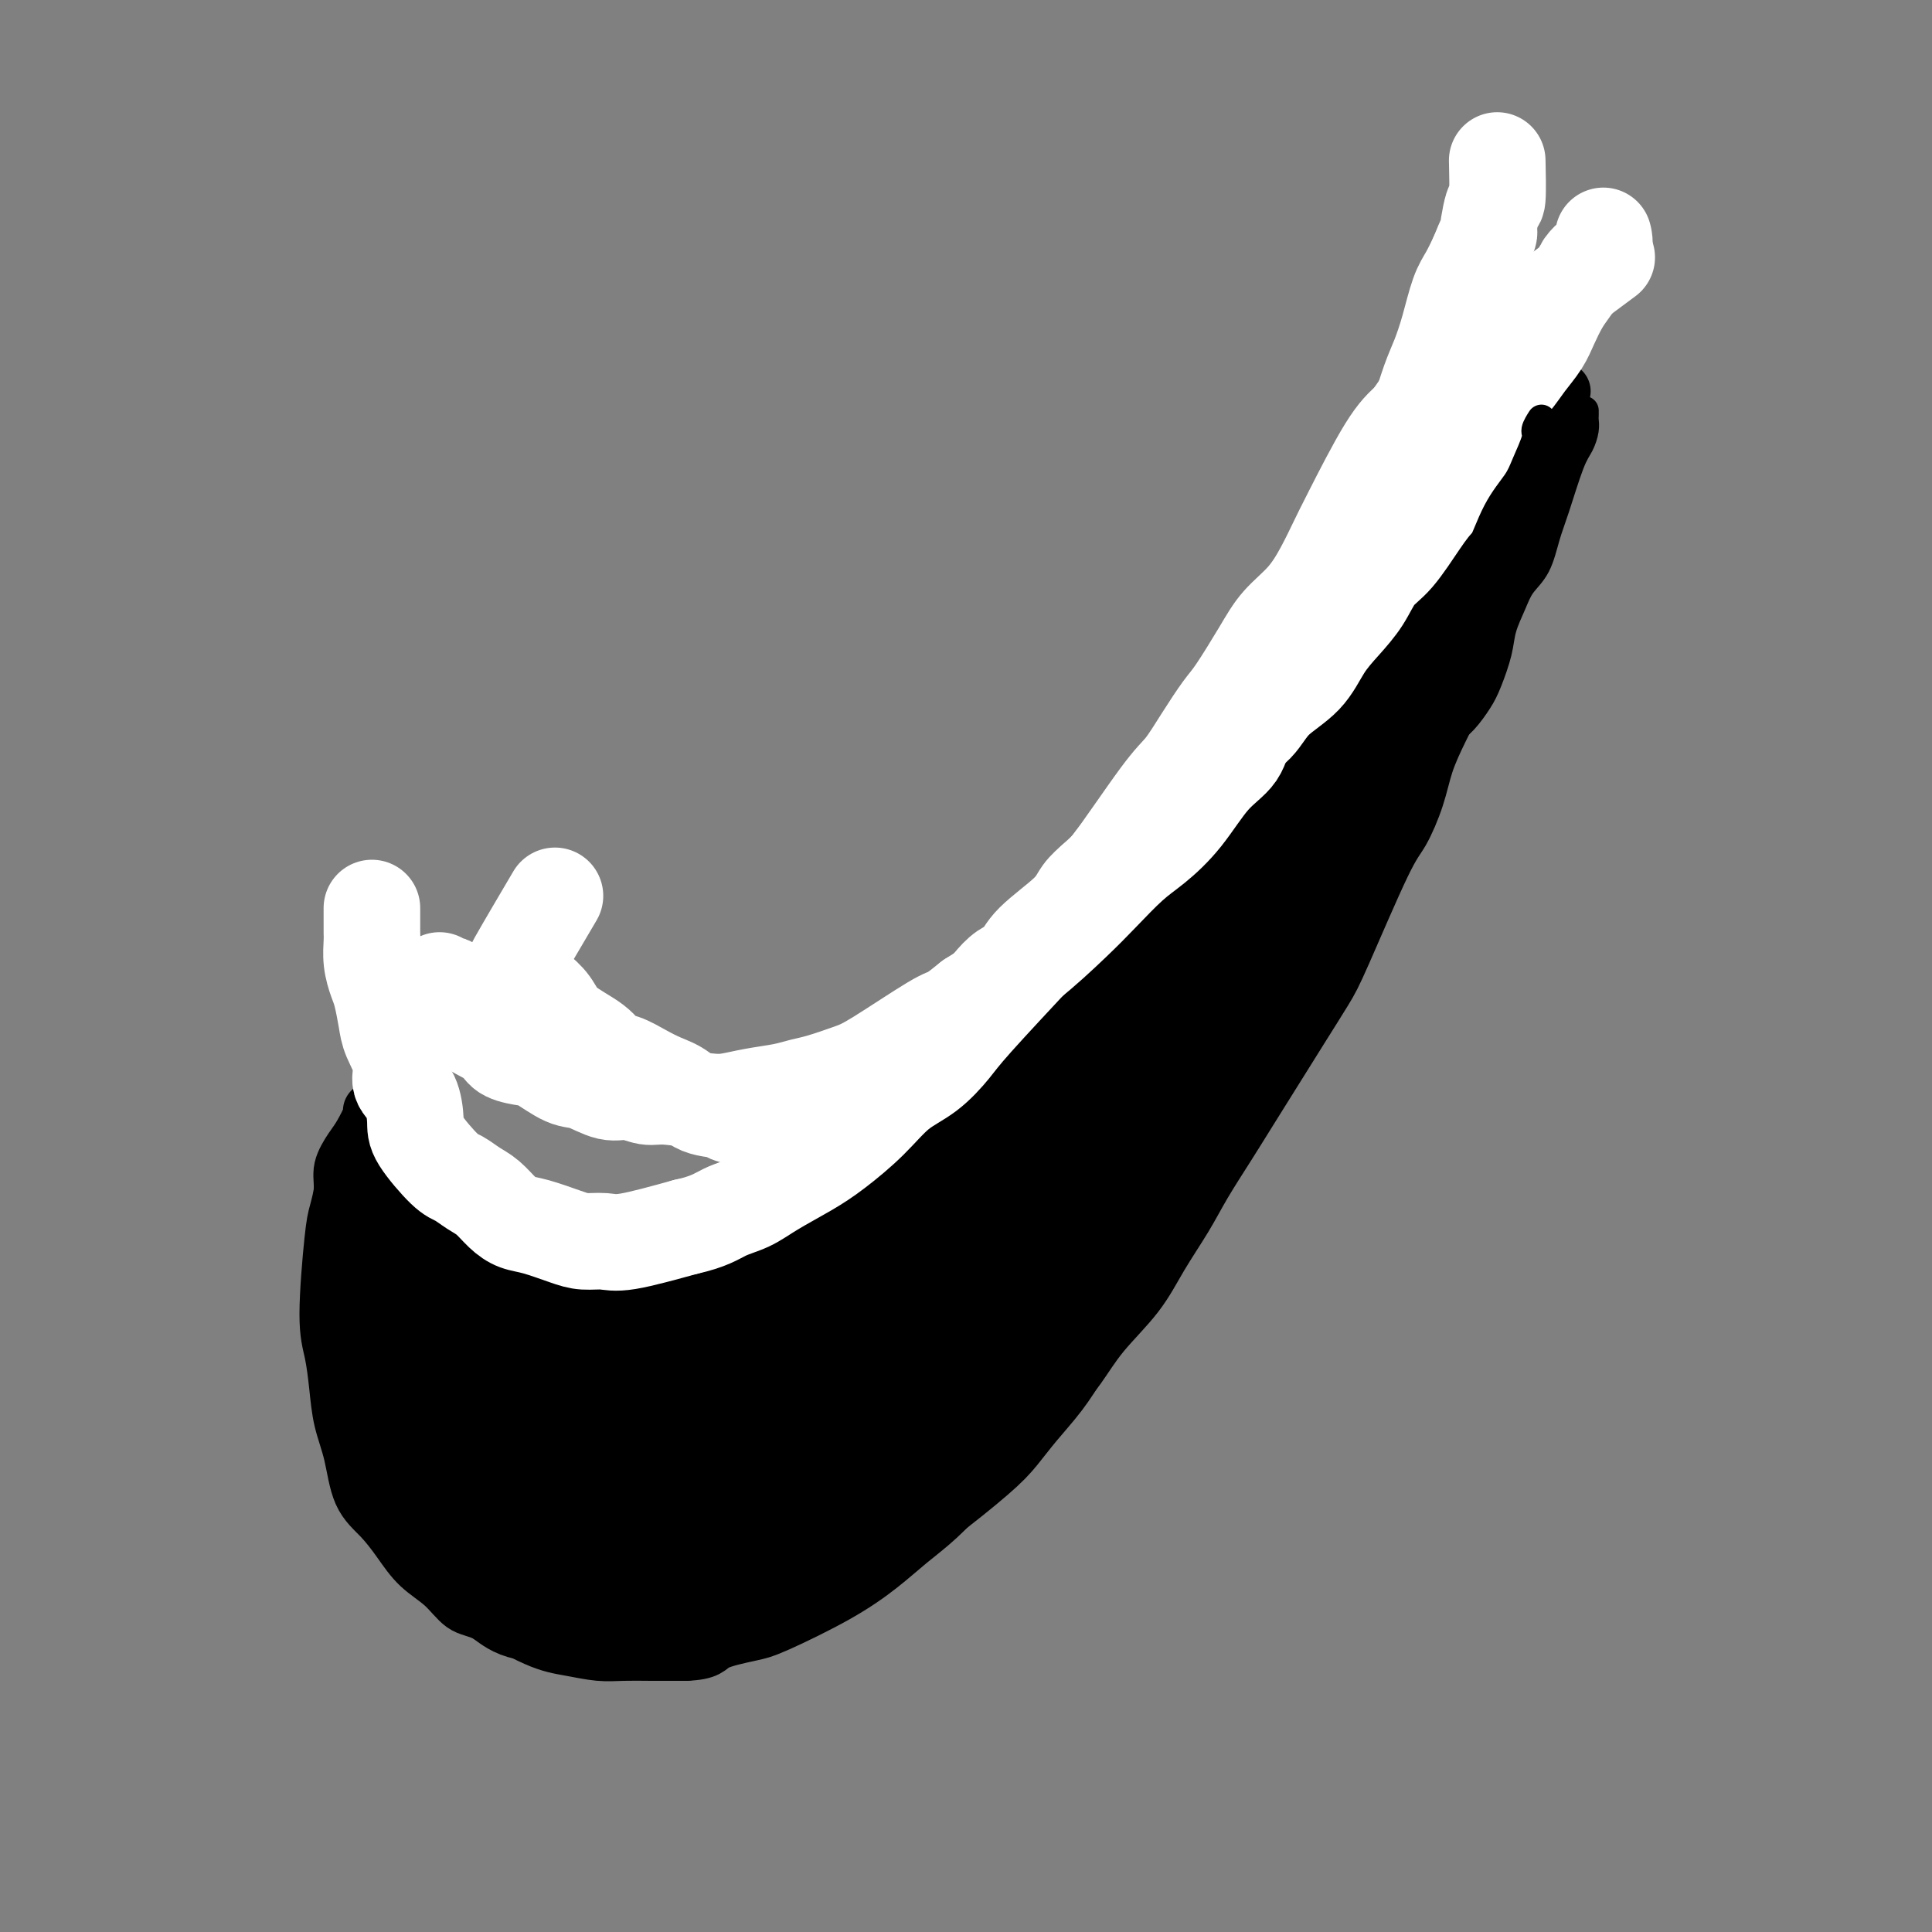 <svg viewBox='0 0 400 400' version='1.1' xmlns='http://www.w3.org/2000/svg' xmlns:xlink='http://www.w3.org/1999/xlink'><rect x="0" y="0" width="400" height="400" fill="#808080" stroke="none"/><g fill='none' stroke='rgb(0,0,0)' stroke-width='12' stroke-linecap='round' stroke-linejoin='round'><path d='M77,232c-0.120,0.027 -0.239,0.053 0,0c0.239,-0.053 0.837,-0.186 1,1c0.163,1.186 -0.111,3.691 0,5c0.111,1.309 0.605,1.423 1,2c0.395,0.577 0.690,1.616 1,3c0.310,1.384 0.635,3.111 1,4c0.365,0.889 0.771,0.939 2,3c1.229,2.061 3.282,6.134 5,8c1.718,1.866 3.103,1.527 4,2c0.897,0.473 1.308,1.759 3,3c1.692,1.241 4.666,2.439 6,3c1.334,0.561 1.026,0.487 3,1c1.974,0.513 6.228,1.612 9,2c2.772,0.388 4.063,0.064 6,0c1.937,-0.064 4.519,0.131 7,0c2.481,-0.131 4.859,-0.587 7,-1c2.141,-0.413 4.045,-0.783 6,-1c1.955,-0.217 3.961,-0.280 6,-1c2.039,-0.720 4.112,-2.098 7,-4c2.888,-1.902 6.590,-4.329 9,-6c2.410,-1.671 3.527,-2.586 8,-6c4.473,-3.414 12.302,-9.328 17,-13c4.698,-3.672 6.265,-5.104 8,-7c1.735,-1.896 3.639,-4.256 6,-7c2.361,-2.744 5.181,-5.872 8,-9'/><path d='M208,214c3.592,-4.207 5.574,-6.724 8,-9c2.426,-2.276 5.298,-4.312 8,-7c2.702,-2.688 5.235,-6.027 8,-9c2.765,-2.973 5.763,-5.580 11,-12c5.237,-6.420 12.714,-16.653 17,-22c4.286,-5.347 5.382,-5.809 8,-9c2.618,-3.191 6.759,-9.111 10,-13c3.241,-3.889 5.582,-5.746 8,-8c2.418,-2.254 4.914,-4.904 7,-8c2.086,-3.096 3.761,-6.638 5,-9c1.239,-2.362 2.042,-3.545 4,-5c1.958,-1.455 5.071,-3.184 6,-4c0.929,-0.816 -0.327,-0.720 0,-2c0.327,-1.280 2.236,-3.937 3,-5c0.764,-1.063 0.382,-0.531 0,0'/><path d='M77,230c0.183,0.034 0.365,0.069 0,1c-0.365,0.931 -1.278,2.760 -2,4c-0.722,1.240 -1.254,1.893 -2,3c-0.746,1.107 -1.707,2.669 -2,4c-0.293,1.331 0.082,2.433 0,4c-0.082,1.567 -0.621,3.600 -1,5c-0.379,1.400 -0.597,2.168 -1,6c-0.403,3.832 -0.991,10.727 -1,15c-0.009,4.273 0.562,5.924 1,8c0.438,2.076 0.742,4.578 1,7c0.258,2.422 0.470,4.765 1,7c0.530,2.235 1.379,4.362 2,7c0.621,2.638 1.015,5.786 2,8c0.985,2.214 2.560,3.493 4,5c1.440,1.507 2.746,3.240 4,5c1.254,1.760 2.455,3.546 4,5c1.545,1.454 3.433,2.574 5,4c1.567,1.426 2.813,3.156 4,4c1.187,0.844 2.314,0.800 5,2c2.686,1.200 6.929,3.642 10,5c3.071,1.358 4.969,1.632 7,2c2.031,0.368 4.194,0.831 6,1c1.806,0.169 3.256,0.046 5,0c1.744,-0.046 3.784,-0.013 6,0c2.216,0.013 4.608,0.007 7,0'/><path d='M142,342c4.701,-0.189 4.454,-1.162 6,-2c1.546,-0.838 4.883,-1.542 7,-2c2.117,-0.458 3.012,-0.668 6,-2c2.988,-1.332 8.070,-3.784 12,-6c3.930,-2.216 6.708,-4.196 9,-6c2.292,-1.804 4.097,-3.433 6,-5c1.903,-1.567 3.905,-3.070 6,-5c2.095,-1.930 4.283,-4.285 6,-6c1.717,-1.715 2.962,-2.791 6,-6c3.038,-3.209 7.868,-8.550 11,-12c3.132,-3.450 4.564,-5.008 6,-7c1.436,-1.992 2.875,-4.417 5,-7c2.125,-2.583 4.934,-5.325 7,-8c2.066,-2.675 3.388,-5.283 5,-8c1.612,-2.717 3.515,-5.543 5,-8c1.485,-2.457 2.552,-4.544 4,-7c1.448,-2.456 3.277,-5.280 5,-8c1.723,-2.720 3.342,-5.337 5,-8c1.658,-2.663 3.357,-5.371 5,-8c1.643,-2.629 3.230,-5.180 5,-8c1.770,-2.820 3.724,-5.911 5,-8c1.276,-2.089 1.874,-3.176 4,-8c2.126,-4.824 5.779,-13.386 8,-18c2.221,-4.614 3.009,-5.281 4,-7c0.991,-1.719 2.183,-4.492 3,-7c0.817,-2.508 1.258,-4.752 2,-7c0.742,-2.248 1.783,-4.499 3,-7c1.217,-2.501 2.608,-5.250 4,-8'/><path d='M302,143c5.082,-11.339 3.788,-8.686 4,-10c0.212,-1.314 1.930,-6.595 3,-10c1.070,-3.405 1.491,-4.934 2,-7c0.509,-2.066 1.107,-4.667 2,-7c0.893,-2.333 2.081,-4.397 3,-6c0.919,-1.603 1.567,-2.745 2,-4c0.433,-1.255 0.649,-2.623 1,-4c0.351,-1.377 0.837,-2.761 1,-5c0.163,-2.239 0.001,-5.332 0,-7c-0.001,-1.668 0.157,-1.911 0,-2c-0.157,-0.089 -0.630,-0.024 0,0c0.630,0.024 2.362,0.006 3,0c0.638,-0.006 0.182,-0.002 0,0c-0.182,0.002 -0.091,0.001 0,0'/><path d='M318,79c0.114,0.619 0.229,1.239 0,2c-0.229,0.761 -0.801,1.665 -2,3c-1.199,1.335 -3.026,3.103 -4,5c-0.974,1.897 -1.097,3.924 -2,6c-0.903,2.076 -2.587,4.200 -4,6c-1.413,1.800 -2.555,3.277 -4,5c-1.445,1.723 -3.191,3.691 -5,6c-1.809,2.309 -3.680,4.958 -5,7c-1.320,2.042 -2.088,3.476 -3,5c-0.912,1.524 -1.966,3.137 -3,5c-1.034,1.863 -2.047,3.974 -3,6c-0.953,2.026 -1.844,3.966 -3,6c-1.156,2.034 -2.576,4.163 -4,6c-1.424,1.837 -2.851,3.382 -4,5c-1.149,1.618 -2.018,3.310 -3,5c-0.982,1.690 -2.075,3.378 -3,5c-0.925,1.622 -1.680,3.179 -3,5c-1.320,1.821 -3.205,3.906 -5,6c-1.795,2.094 -3.502,4.198 -5,6c-1.498,1.802 -2.788,3.303 -5,6c-2.212,2.697 -5.347,6.591 -7,9c-1.653,2.409 -1.824,3.333 -3,5c-1.176,1.667 -3.356,4.076 -5,6c-1.644,1.924 -2.750,3.364 -4,5c-1.250,1.636 -2.643,3.467 -4,5c-1.357,1.533 -2.679,2.766 -4,4'/><path d='M221,219c-6.956,8.514 -3.348,3.799 -3,3c0.348,-0.799 -2.566,2.318 -4,4c-1.434,1.682 -1.387,1.930 -3,4c-1.613,2.070 -4.884,5.961 -7,8c-2.116,2.039 -3.076,2.227 -4,3c-0.924,0.773 -1.813,2.133 -3,3c-1.187,0.867 -2.673,1.241 -4,2c-1.327,0.759 -2.494,1.901 -4,3c-1.506,1.099 -3.350,2.154 -5,3c-1.650,0.846 -3.105,1.483 -4,2c-0.895,0.517 -1.229,0.913 -4,2c-2.771,1.087 -7.978,2.865 -11,4c-3.022,1.135 -3.860,1.628 -5,2c-1.140,0.372 -2.582,0.625 -4,1c-1.418,0.375 -2.811,0.874 -4,1c-1.189,0.126 -2.174,-0.120 -3,0c-0.826,0.120 -1.495,0.607 -4,1c-2.505,0.393 -6.847,0.693 -9,1c-2.153,0.307 -2.118,0.622 -3,1c-0.882,0.378 -2.682,0.819 -4,1c-1.318,0.181 -2.156,0.102 -3,0c-0.844,-0.102 -1.696,-0.226 -4,0c-2.304,0.226 -6.061,0.803 -8,1c-1.939,0.197 -2.061,0.015 -3,0c-0.939,-0.015 -2.697,0.139 -4,0c-1.303,-0.139 -2.152,-0.569 -3,-1'/><path d='M104,268c-4.357,-0.048 -2.750,-0.167 -4,-1c-1.250,-0.833 -5.357,-2.381 -7,-3c-1.643,-0.619 -0.821,-0.310 0,0'/></g>
<g fill='none' stroke='rgb(0,0,0)' stroke-width='20' stroke-linecap='round' stroke-linejoin='round'><path d='M308,106c-0.034,-0.117 -0.069,-0.234 0,-1c0.069,-0.766 0.240,-2.180 0,-2c-0.240,0.180 -0.891,1.953 -2,4c-1.109,2.047 -2.675,4.366 -4,7c-1.325,2.634 -2.408,5.581 -4,8c-1.592,2.419 -3.695,4.310 -6,7c-2.305,2.690 -4.814,6.180 -7,9c-2.186,2.820 -4.048,4.970 -6,7c-1.952,2.030 -3.993,3.939 -6,6c-2.007,2.061 -3.980,4.275 -7,8c-3.020,3.725 -7.088,8.963 -10,12c-2.912,3.037 -4.670,3.873 -6,5c-1.330,1.127 -2.232,2.545 -4,5c-1.768,2.455 -4.401,5.948 -6,8c-1.599,2.052 -2.162,2.663 -3,4c-0.838,1.337 -1.950,3.399 -3,5c-1.050,1.601 -2.037,2.739 -3,4c-0.963,1.261 -1.900,2.643 -3,4c-1.100,1.357 -2.362,2.690 -4,4c-1.638,1.310 -3.653,2.599 -5,4c-1.347,1.401 -2.026,2.916 -3,4c-0.974,1.084 -2.242,1.738 -3,2c-0.758,0.262 -1.007,0.132 -3,2c-1.993,1.868 -5.729,5.734 -8,8c-2.271,2.266 -3.077,2.933 -4,4c-0.923,1.067 -1.961,2.533 -3,4'/><path d='M195,238c-5.605,5.466 -3.118,3.129 -3,3c0.118,-0.129 -2.134,1.948 -4,3c-1.866,1.052 -3.345,1.080 -5,2c-1.655,0.920 -3.484,2.733 -5,4c-1.516,1.267 -2.718,1.989 -4,3c-1.282,1.011 -2.643,2.310 -4,3c-1.357,0.690 -2.711,0.772 -4,1c-1.289,0.228 -2.512,0.601 -4,1c-1.488,0.399 -3.242,0.824 -6,2c-2.758,1.176 -6.522,3.102 -9,4c-2.478,0.898 -3.672,0.767 -5,1c-1.328,0.233 -2.790,0.830 -4,1c-1.210,0.170 -2.168,-0.088 -3,0c-0.832,0.088 -1.538,0.522 -4,1c-2.462,0.478 -6.679,1.001 -9,1c-2.321,-0.001 -2.746,-0.525 -4,-1c-1.254,-0.475 -3.337,-0.901 -5,-1c-1.663,-0.099 -2.906,0.128 -4,0c-1.094,-0.128 -2.040,-0.610 -3,-1c-0.960,-0.390 -1.933,-0.689 -3,-1c-1.067,-0.311 -2.228,-0.636 -4,-2c-1.772,-1.364 -4.156,-3.769 -6,-5c-1.844,-1.231 -3.149,-1.288 -4,-2c-0.851,-0.712 -1.249,-2.077 -2,-3c-0.751,-0.923 -1.856,-1.402 -3,-2c-1.144,-0.598 -2.327,-1.314 -3,-2c-0.673,-0.686 -0.837,-1.343 -1,-2'/><path d='M80,246c-3.122,-2.884 -1.428,-2.094 -1,-2c0.428,0.094 -0.411,-0.510 -1,-1c-0.589,-0.490 -0.928,-0.868 -1,-1c-0.072,-0.132 0.124,-0.017 0,0c-0.124,0.017 -0.569,-0.063 -1,0c-0.431,0.063 -0.847,0.270 -1,1c-0.153,0.730 -0.042,1.982 0,3c0.042,1.018 0.014,1.801 0,3c-0.014,1.199 -0.013,2.813 0,5c0.013,2.187 0.040,4.948 0,7c-0.040,2.052 -0.146,3.396 0,5c0.146,1.604 0.543,3.469 1,6c0.457,2.531 0.974,5.729 1,8c0.026,2.271 -0.440,3.616 0,5c0.440,1.384 1.784,2.808 2,4c0.216,1.192 -0.698,2.152 0,5c0.698,2.848 3.008,7.584 4,10c0.992,2.416 0.665,2.512 1,4c0.335,1.488 1.331,4.369 2,6c0.669,1.631 1.010,2.012 2,3c0.990,0.988 2.627,2.584 4,4c1.373,1.416 2.481,2.652 4,4c1.519,1.348 3.448,2.809 5,4c1.552,1.191 2.725,2.113 4,3c1.275,0.887 2.651,1.739 6,2c3.349,0.261 8.671,-0.068 12,0c3.329,0.068 4.664,0.534 6,1'/><path d='M129,335c4.558,0.455 3.953,0.092 5,0c1.047,-0.092 3.747,0.089 6,0c2.253,-0.089 4.059,-0.446 6,-1c1.941,-0.554 4.017,-1.306 6,-2c1.983,-0.694 3.874,-1.330 6,-2c2.126,-0.670 4.489,-1.375 6,-2c1.511,-0.625 2.172,-1.171 5,-3c2.828,-1.829 7.824,-4.943 11,-7c3.176,-2.057 4.532,-3.059 6,-4c1.468,-0.941 3.046,-1.822 6,-4c2.954,-2.178 7.283,-5.655 10,-8c2.717,-2.345 3.823,-3.559 5,-5c1.177,-1.441 2.425,-3.110 4,-5c1.575,-1.890 3.475,-4.001 5,-6c1.525,-1.999 2.673,-3.885 4,-6c1.327,-2.115 2.833,-4.458 4,-6c1.167,-1.542 1.996,-2.284 4,-6c2.004,-3.716 5.183,-10.408 7,-14c1.817,-3.592 2.272,-4.085 3,-6c0.728,-1.915 1.730,-5.252 3,-8c1.270,-2.748 2.807,-4.908 4,-7c1.193,-2.092 2.041,-4.118 4,-8c1.959,-3.882 5.027,-9.622 7,-13c1.973,-3.378 2.849,-4.394 4,-6c1.151,-1.606 2.575,-3.803 4,-6'/><path d='M264,200c6.392,-11.823 4.373,-7.382 4,-7c-0.373,0.382 0.901,-3.295 2,-6c1.099,-2.705 2.023,-4.439 3,-6c0.977,-1.561 2.006,-2.949 3,-5c0.994,-2.051 1.953,-4.763 3,-7c1.047,-2.237 2.183,-3.998 3,-6c0.817,-2.002 1.314,-4.246 2,-6c0.686,-1.754 1.560,-3.019 2,-4c0.440,-0.981 0.444,-1.677 2,-5c1.556,-3.323 4.662,-9.274 6,-12c1.338,-2.726 0.907,-2.229 1,-3c0.093,-0.771 0.709,-2.810 1,-4c0.291,-1.190 0.257,-1.529 0,-2c-0.257,-0.471 -0.737,-1.073 -1,-1c-0.263,0.073 -0.311,0.820 -1,1c-0.689,0.180 -2.021,-0.208 -4,2c-1.979,2.208 -4.606,7.012 -6,10c-1.394,2.988 -1.556,4.159 -4,8c-2.444,3.841 -7.172,10.351 -10,15c-2.828,4.649 -3.757,7.437 -6,11c-2.243,3.563 -5.800,7.901 -8,11c-2.200,3.099 -3.042,4.958 -6,11c-2.958,6.042 -8.033,16.267 -11,22c-2.967,5.733 -3.825,6.976 -5,10c-1.175,3.024 -2.665,7.831 -4,11c-1.335,3.169 -2.513,4.699 -4,7c-1.487,2.301 -3.282,5.372 -5,8c-1.718,2.628 -3.359,4.814 -5,7'/><path d='M216,260c-7.040,12.522 -4.639,5.827 -5,5c-0.361,-0.827 -3.485,4.214 -5,7c-1.515,2.786 -1.423,3.316 -3,6c-1.577,2.684 -4.824,7.523 -7,10c-2.176,2.477 -3.281,2.593 -4,3c-0.719,0.407 -1.053,1.106 -3,3c-1.947,1.894 -5.507,4.984 -8,7c-2.493,2.016 -3.919,2.958 -5,4c-1.081,1.042 -1.815,2.184 -3,3c-1.185,0.816 -2.819,1.307 -4,2c-1.181,0.693 -1.908,1.590 -3,2c-1.092,0.410 -2.549,0.333 -4,1c-1.451,0.667 -2.895,2.076 -4,3c-1.105,0.924 -1.871,1.361 -4,2c-2.129,0.639 -5.620,1.479 -8,2c-2.380,0.521 -3.647,0.723 -5,1c-1.353,0.277 -2.791,0.629 -5,1c-2.209,0.371 -5.189,0.762 -7,1c-1.811,0.238 -2.452,0.322 -4,0c-1.548,-0.322 -4.001,-1.049 -6,-2c-1.999,-0.951 -3.543,-2.124 -5,-3c-1.457,-0.876 -2.827,-1.453 -4,-2c-1.173,-0.547 -2.149,-1.064 -4,-4c-1.851,-2.936 -4.575,-8.290 -6,-12c-1.425,-3.710 -1.550,-5.774 -2,-8c-0.450,-2.226 -1.225,-4.613 -2,-7'/><path d='M96,285c-0.767,-3.417 -0.684,-4.459 -2,-7c-1.316,-2.541 -4.032,-6.582 -5,-8c-0.968,-1.418 -0.188,-0.214 0,0c0.188,0.214 -0.217,-0.561 0,-1c0.217,-0.439 1.056,-0.541 2,0c0.944,0.541 1.993,1.726 4,3c2.007,1.274 4.972,2.637 8,4c3.028,1.363 6.119,2.726 10,4c3.881,1.274 8.553,2.461 13,3c4.447,0.539 8.671,0.432 13,0c4.329,-0.432 8.764,-1.190 13,-2c4.236,-0.810 8.273,-1.673 12,-3c3.727,-1.327 7.143,-3.120 11,-5c3.857,-1.880 8.155,-3.849 12,-6c3.845,-2.151 7.239,-4.484 10,-7c2.761,-2.516 4.890,-5.216 7,-8c2.110,-2.784 4.201,-5.653 6,-8c1.799,-2.347 3.304,-4.173 4,-6c0.696,-1.827 0.581,-3.654 1,-5c0.419,-1.346 1.372,-2.212 2,-3c0.628,-0.788 0.931,-1.499 1,-1c0.069,0.499 -0.097,2.207 -1,5c-0.903,2.793 -2.544,6.672 -5,11c-2.456,4.328 -5.727,9.106 -9,14c-3.273,4.894 -6.548,9.905 -11,15c-4.452,5.095 -10.080,10.273 -16,15c-5.920,4.727 -12.132,9.003 -18,13c-5.868,3.997 -11.391,7.713 -16,10c-4.609,2.287 -8.305,3.143 -12,4'/><path d='M130,316c-6.101,2.372 -7.353,1.303 -9,1c-1.647,-0.303 -3.689,0.158 -3,-1c0.689,-1.158 4.109,-3.937 9,-7c4.891,-3.063 11.253,-6.409 16,-9c4.747,-2.591 7.878,-4.425 18,-10c10.122,-5.575 27.235,-14.891 35,-19c7.765,-4.109 6.183,-3.011 6,-3c-0.183,0.011 1.033,-1.064 1,-1c-0.033,0.064 -1.314,1.269 -3,2c-1.686,0.731 -3.777,0.989 -12,5c-8.223,4.011 -22.577,11.774 -32,16c-9.423,4.226 -13.914,4.913 -19,6c-5.086,1.087 -10.768,2.574 -16,3c-5.232,0.426 -10.016,-0.209 -14,-1c-3.984,-0.791 -7.169,-1.736 -9,-3c-1.831,-1.264 -2.307,-2.846 -2,-4c0.307,-1.154 1.398,-1.882 3,-3c1.602,-1.118 3.714,-2.628 7,-3c3.286,-0.372 7.744,0.395 12,1c4.256,0.605 8.310,1.049 15,2c6.690,0.951 16.016,2.410 21,3c4.984,0.590 5.626,0.310 6,0c0.374,-0.310 0.482,-0.650 0,-1c-0.482,-0.350 -1.553,-0.710 -4,-1c-2.447,-0.290 -6.271,-0.512 -11,0c-4.729,0.512 -10.365,1.756 -16,3'/><path d='M129,292c-7.923,0.465 -12.232,1.127 -16,2c-3.768,0.873 -6.996,1.956 -9,4c-2.004,2.044 -2.786,5.051 1,6c3.786,0.949 12.138,-0.158 15,0c2.862,0.158 0.232,1.581 9,0c8.768,-1.581 28.934,-6.166 37,-8c8.066,-1.834 4.033,-0.917 0,0'/></g>
<g fill='none' stroke='rgb(255,255,255)' stroke-width='20' stroke-linecap='round' stroke-linejoin='round'><path d='M332,49c0.012,0.048 0.024,0.096 0,0c-0.024,-0.096 -0.086,-0.336 0,0c0.086,0.336 0.318,1.248 0,2c-0.318,0.752 -1.187,1.344 -2,2c-0.813,0.656 -1.569,1.375 -2,2c-0.431,0.625 -0.537,1.156 -1,2c-0.463,0.844 -1.282,1.999 -2,3c-0.718,1.001 -1.336,1.846 -2,3c-0.664,1.154 -1.375,2.616 -2,4c-0.625,1.384 -1.164,2.688 -2,4c-0.836,1.312 -1.970,2.631 -3,4c-1.030,1.369 -1.954,2.789 -3,4c-1.046,1.211 -2.212,2.213 -3,4c-0.788,1.787 -1.199,4.358 -2,6c-0.801,1.642 -1.992,2.354 -3,4c-1.008,1.646 -1.834,4.224 -3,6c-1.166,1.776 -2.671,2.750 -4,4c-1.329,1.250 -2.483,2.777 -4,5c-1.517,2.223 -3.396,5.142 -5,7c-1.604,1.858 -2.933,2.657 -4,4c-1.067,1.343 -1.871,3.232 -3,5c-1.129,1.768 -2.583,3.414 -4,5c-1.417,1.586 -2.798,3.112 -4,5c-1.202,1.888 -2.225,4.139 -4,6c-1.775,1.861 -4.300,3.334 -6,5c-1.700,1.666 -2.573,3.525 -4,5c-1.427,1.475 -3.408,2.564 -5,4c-1.592,1.436 -2.796,3.218 -4,5'/><path d='M251,159c-8.762,10.271 -5.165,5.948 -4,5c1.165,-0.948 -0.100,1.478 -3,4c-2.900,2.522 -7.433,5.141 -10,7c-2.567,1.859 -3.167,2.958 -4,4c-0.833,1.042 -1.899,2.026 -3,3c-1.101,0.974 -2.237,1.937 -3,3c-0.763,1.063 -1.151,2.226 -3,4c-1.849,1.774 -5.157,4.159 -7,6c-1.843,1.841 -2.220,3.138 -3,4c-0.780,0.862 -1.963,1.289 -3,2c-1.037,0.711 -1.927,1.705 -3,3c-1.073,1.295 -2.328,2.889 -3,4c-0.672,1.111 -0.760,1.737 -2,3c-1.240,1.263 -3.633,3.162 -5,4c-1.367,0.838 -1.710,0.614 -2,1c-0.290,0.386 -0.527,1.383 -1,2c-0.473,0.617 -1.181,0.854 -2,1c-0.819,0.146 -1.749,0.200 -3,1c-1.251,0.800 -2.823,2.346 -4,3c-1.177,0.654 -1.960,0.417 -3,1c-1.040,0.583 -2.337,1.985 -4,3c-1.663,1.015 -3.693,1.643 -5,2c-1.307,0.357 -1.890,0.442 -3,1c-1.110,0.558 -2.746,1.588 -4,2c-1.254,0.412 -2.127,0.206 -3,0'/><path d='M161,232c-5.125,2.212 -2.439,0.741 -3,0c-0.561,-0.741 -4.369,-0.751 -6,-1c-1.631,-0.249 -1.086,-0.738 -2,-1c-0.914,-0.262 -3.287,-0.298 -5,-1c-1.713,-0.702 -2.766,-2.071 -4,-3c-1.234,-0.929 -2.648,-1.420 -4,-2c-1.352,-0.580 -2.642,-1.249 -4,-2c-1.358,-0.751 -2.786,-1.583 -4,-2c-1.214,-0.417 -2.216,-0.419 -3,-1c-0.784,-0.581 -1.351,-1.741 -3,-3c-1.649,-1.259 -4.378,-2.616 -6,-4c-1.622,-1.384 -2.135,-2.793 -3,-4c-0.865,-1.207 -2.081,-2.210 -3,-3c-0.919,-0.790 -1.541,-1.366 -2,-2c-0.459,-0.634 -0.756,-1.324 -1,-2c-0.244,-0.676 -0.437,-1.336 -1,-1c-0.563,0.336 -1.498,1.667 0,-1c1.498,-2.667 5.428,-9.334 7,-12c1.572,-2.666 0.786,-1.333 0,0'/><path d='M91,203c0.296,0.503 0.592,1.006 1,1c0.408,-0.006 0.927,-0.521 1,0c0.073,0.521 -0.300,2.079 0,3c0.300,0.921 1.272,1.206 2,2c0.728,0.794 1.214,2.097 2,3c0.786,0.903 1.874,1.406 3,2c1.126,0.594 2.289,1.280 3,2c0.711,0.720 0.968,1.473 2,2c1.032,0.527 2.838,0.829 4,1c1.162,0.171 1.678,0.213 3,1c1.322,0.787 3.449,2.320 5,3c1.551,0.680 2.525,0.507 4,1c1.475,0.493 3.451,1.652 5,2c1.549,0.348 2.671,-0.116 4,0c1.329,0.116 2.863,0.813 4,1c1.137,0.187 1.875,-0.135 4,0c2.125,0.135 5.636,0.726 8,1c2.364,0.274 3.582,0.229 5,0c1.418,-0.229 3.037,-0.642 5,-1c1.963,-0.358 4.272,-0.661 6,-1c1.728,-0.339 2.876,-0.715 4,-1c1.124,-0.285 2.225,-0.481 4,-1c1.775,-0.519 4.224,-1.363 6,-2c1.776,-0.637 2.878,-1.068 6,-3c3.122,-1.932 8.264,-5.366 11,-7c2.736,-1.634 3.068,-1.467 4,-2c0.932,-0.533 2.466,-1.767 4,-3'/><path d='M201,207c4.988,-3.094 4.959,-3.328 6,-4c1.041,-0.672 3.151,-1.781 6,-4c2.849,-2.219 6.438,-5.549 9,-8c2.562,-2.451 4.098,-4.024 6,-6c1.902,-1.976 4.170,-4.354 6,-6c1.830,-1.646 3.224,-2.558 5,-4c1.776,-1.442 3.935,-3.413 6,-6c2.065,-2.587 4.035,-5.791 6,-8c1.965,-2.209 3.926,-3.424 5,-5c1.074,-1.576 1.260,-3.512 2,-5c0.740,-1.488 2.035,-2.529 3,-4c0.965,-1.471 1.599,-3.373 3,-6c1.401,-2.627 3.569,-5.978 5,-8c1.431,-2.022 2.126,-2.715 3,-4c0.874,-1.285 1.928,-3.163 3,-5c1.072,-1.837 2.162,-3.632 3,-5c0.838,-1.368 1.425,-2.310 2,-4c0.575,-1.690 1.137,-4.130 2,-6c0.863,-1.870 2.027,-3.171 3,-4c0.973,-0.829 1.755,-1.185 3,-4c1.245,-2.815 2.952,-8.087 4,-11c1.048,-2.913 1.435,-3.465 2,-5c0.565,-1.535 1.306,-4.051 2,-6c0.694,-1.949 1.341,-3.329 2,-5c0.659,-1.671 1.331,-3.634 2,-6c0.669,-2.366 1.334,-5.137 2,-7c0.666,-1.863 1.333,-2.818 2,-4c0.667,-1.182 1.333,-2.591 2,-4'/><path d='M306,53c3.193,-7.970 2.176,-3.893 2,-4c-0.176,-0.107 0.489,-4.396 1,-6c0.511,-1.604 0.869,-0.523 1,-2c0.131,-1.477 0.035,-5.513 0,-7c-0.035,-1.487 -0.010,-0.425 0,0c0.010,0.425 0.005,0.212 0,0'/><path d='M77,188c0.000,0.470 0.000,0.939 0,1c-0.000,0.061 -0.001,-0.288 0,0c0.001,0.288 0.003,1.211 0,2c-0.003,0.789 -0.012,1.444 0,2c0.012,0.556 0.045,1.012 0,2c-0.045,0.988 -0.168,2.506 0,4c0.168,1.494 0.627,2.962 1,4c0.373,1.038 0.658,1.647 1,3c0.342,1.353 0.739,3.452 1,5c0.261,1.548 0.385,2.547 1,4c0.615,1.453 1.719,3.362 2,5c0.281,1.638 -0.262,3.006 0,4c0.262,0.994 1.329,1.613 2,3c0.671,1.387 0.945,3.541 1,5c0.055,1.459 -0.110,2.224 1,4c1.110,1.776 3.494,4.562 5,6c1.506,1.438 2.135,1.527 3,2c0.865,0.473 1.965,1.330 3,2c1.035,0.670 2.006,1.153 3,2c0.994,0.847 2.012,2.059 3,3c0.988,0.941 1.948,1.610 3,2c1.052,0.390 2.197,0.499 4,1c1.803,0.501 4.265,1.394 6,2c1.735,0.606 2.743,0.925 4,1c1.257,0.075 2.761,-0.095 4,0c1.239,0.095 2.211,0.456 5,0c2.789,-0.456 7.394,-1.728 12,-3'/><path d='M142,254c4.813,-1.057 6.346,-2.199 8,-3c1.654,-0.801 3.428,-1.262 5,-2c1.572,-0.738 2.943,-1.755 5,-3c2.057,-1.245 4.800,-2.719 7,-4c2.200,-1.281 3.856,-2.370 6,-4c2.144,-1.630 4.775,-3.803 7,-6c2.225,-2.197 4.045,-4.419 6,-6c1.955,-1.581 4.046,-2.522 6,-4c1.954,-1.478 3.770,-3.494 5,-5c1.230,-1.506 1.873,-2.503 5,-6c3.127,-3.497 8.738,-9.493 12,-13c3.262,-3.507 4.175,-4.526 6,-7c1.825,-2.474 4.564,-6.403 6,-8c1.436,-1.597 1.571,-0.861 4,-4c2.429,-3.139 7.151,-10.152 10,-14c2.849,-3.848 3.823,-4.531 5,-6c1.177,-1.469 2.557,-3.726 4,-6c1.443,-2.274 2.948,-4.567 4,-6c1.052,-1.433 1.649,-2.005 3,-4c1.351,-1.995 3.454,-5.412 5,-8c1.546,-2.588 2.535,-4.347 4,-6c1.465,-1.653 3.406,-3.201 5,-5c1.594,-1.799 2.842,-3.849 4,-6c1.158,-2.151 2.228,-4.401 3,-6c0.772,-1.599 1.246,-2.546 3,-6c1.754,-3.454 4.787,-9.415 7,-13c2.213,-3.585 3.607,-4.792 5,-6'/><path d='M292,87c8.971,-12.954 7.900,-9.338 6,-7c-1.900,2.338 -4.627,3.399 2,-2c6.627,-5.399 22.608,-17.257 29,-22c6.392,-4.743 3.196,-2.372 0,0'/></g>
<g fill='none' stroke='rgb(0,0,0)' stroke-width='6' stroke-linecap='round' stroke-linejoin='round'><path d='M328,85c0.005,0.350 0.011,0.700 0,1c-0.011,0.300 -0.037,0.551 0,1c0.037,0.449 0.137,1.097 0,2c-0.137,0.903 -0.511,2.061 -1,3c-0.489,0.939 -1.093,1.657 -2,4c-0.907,2.343 -2.115,6.309 -3,9c-0.885,2.691 -1.445,4.105 -2,6c-0.555,1.895 -1.103,4.269 -2,6c-0.897,1.731 -2.141,2.819 -3,4c-0.859,1.181 -1.331,2.454 -2,4c-0.669,1.546 -1.533,3.366 -2,5c-0.467,1.634 -0.536,3.082 -1,5c-0.464,1.918 -1.324,4.307 -2,6c-0.676,1.693 -1.167,2.689 -2,4c-0.833,1.311 -2.008,2.936 -3,4c-0.992,1.064 -1.802,1.568 -3,3c-1.198,1.432 -2.786,3.791 -4,6c-1.214,2.209 -2.055,4.266 -4,7c-1.945,2.734 -4.996,6.145 -6,7c-1.004,0.855 0.037,-0.847 -3,3c-3.037,3.847 -10.154,13.242 -13,17c-2.846,3.758 -1.423,1.879 0,0'/><path d='M319,87c0.127,-0.200 0.254,-0.400 0,0c-0.254,0.400 -0.889,1.400 -1,2c-0.111,0.600 0.302,0.798 0,2c-0.302,1.202 -1.319,3.406 -2,5c-0.681,1.594 -1.026,2.578 -2,4c-0.974,1.422 -2.578,3.281 -4,6c-1.422,2.719 -2.664,6.297 -4,9c-1.336,2.703 -2.766,4.532 -4,6c-1.234,1.468 -2.271,2.575 -4,6c-1.729,3.425 -4.151,9.166 -6,13c-1.849,3.834 -3.126,5.759 -4,7c-0.874,1.241 -1.347,1.796 -4,6c-2.653,4.204 -7.487,12.057 -10,16c-2.513,3.943 -2.707,3.976 -4,6c-1.293,2.024 -3.687,6.037 -5,8c-1.313,1.963 -1.546,1.875 -4,5c-2.454,3.125 -7.130,9.464 -9,12c-1.870,2.536 -0.935,1.268 0,0'/></g>
</svg>